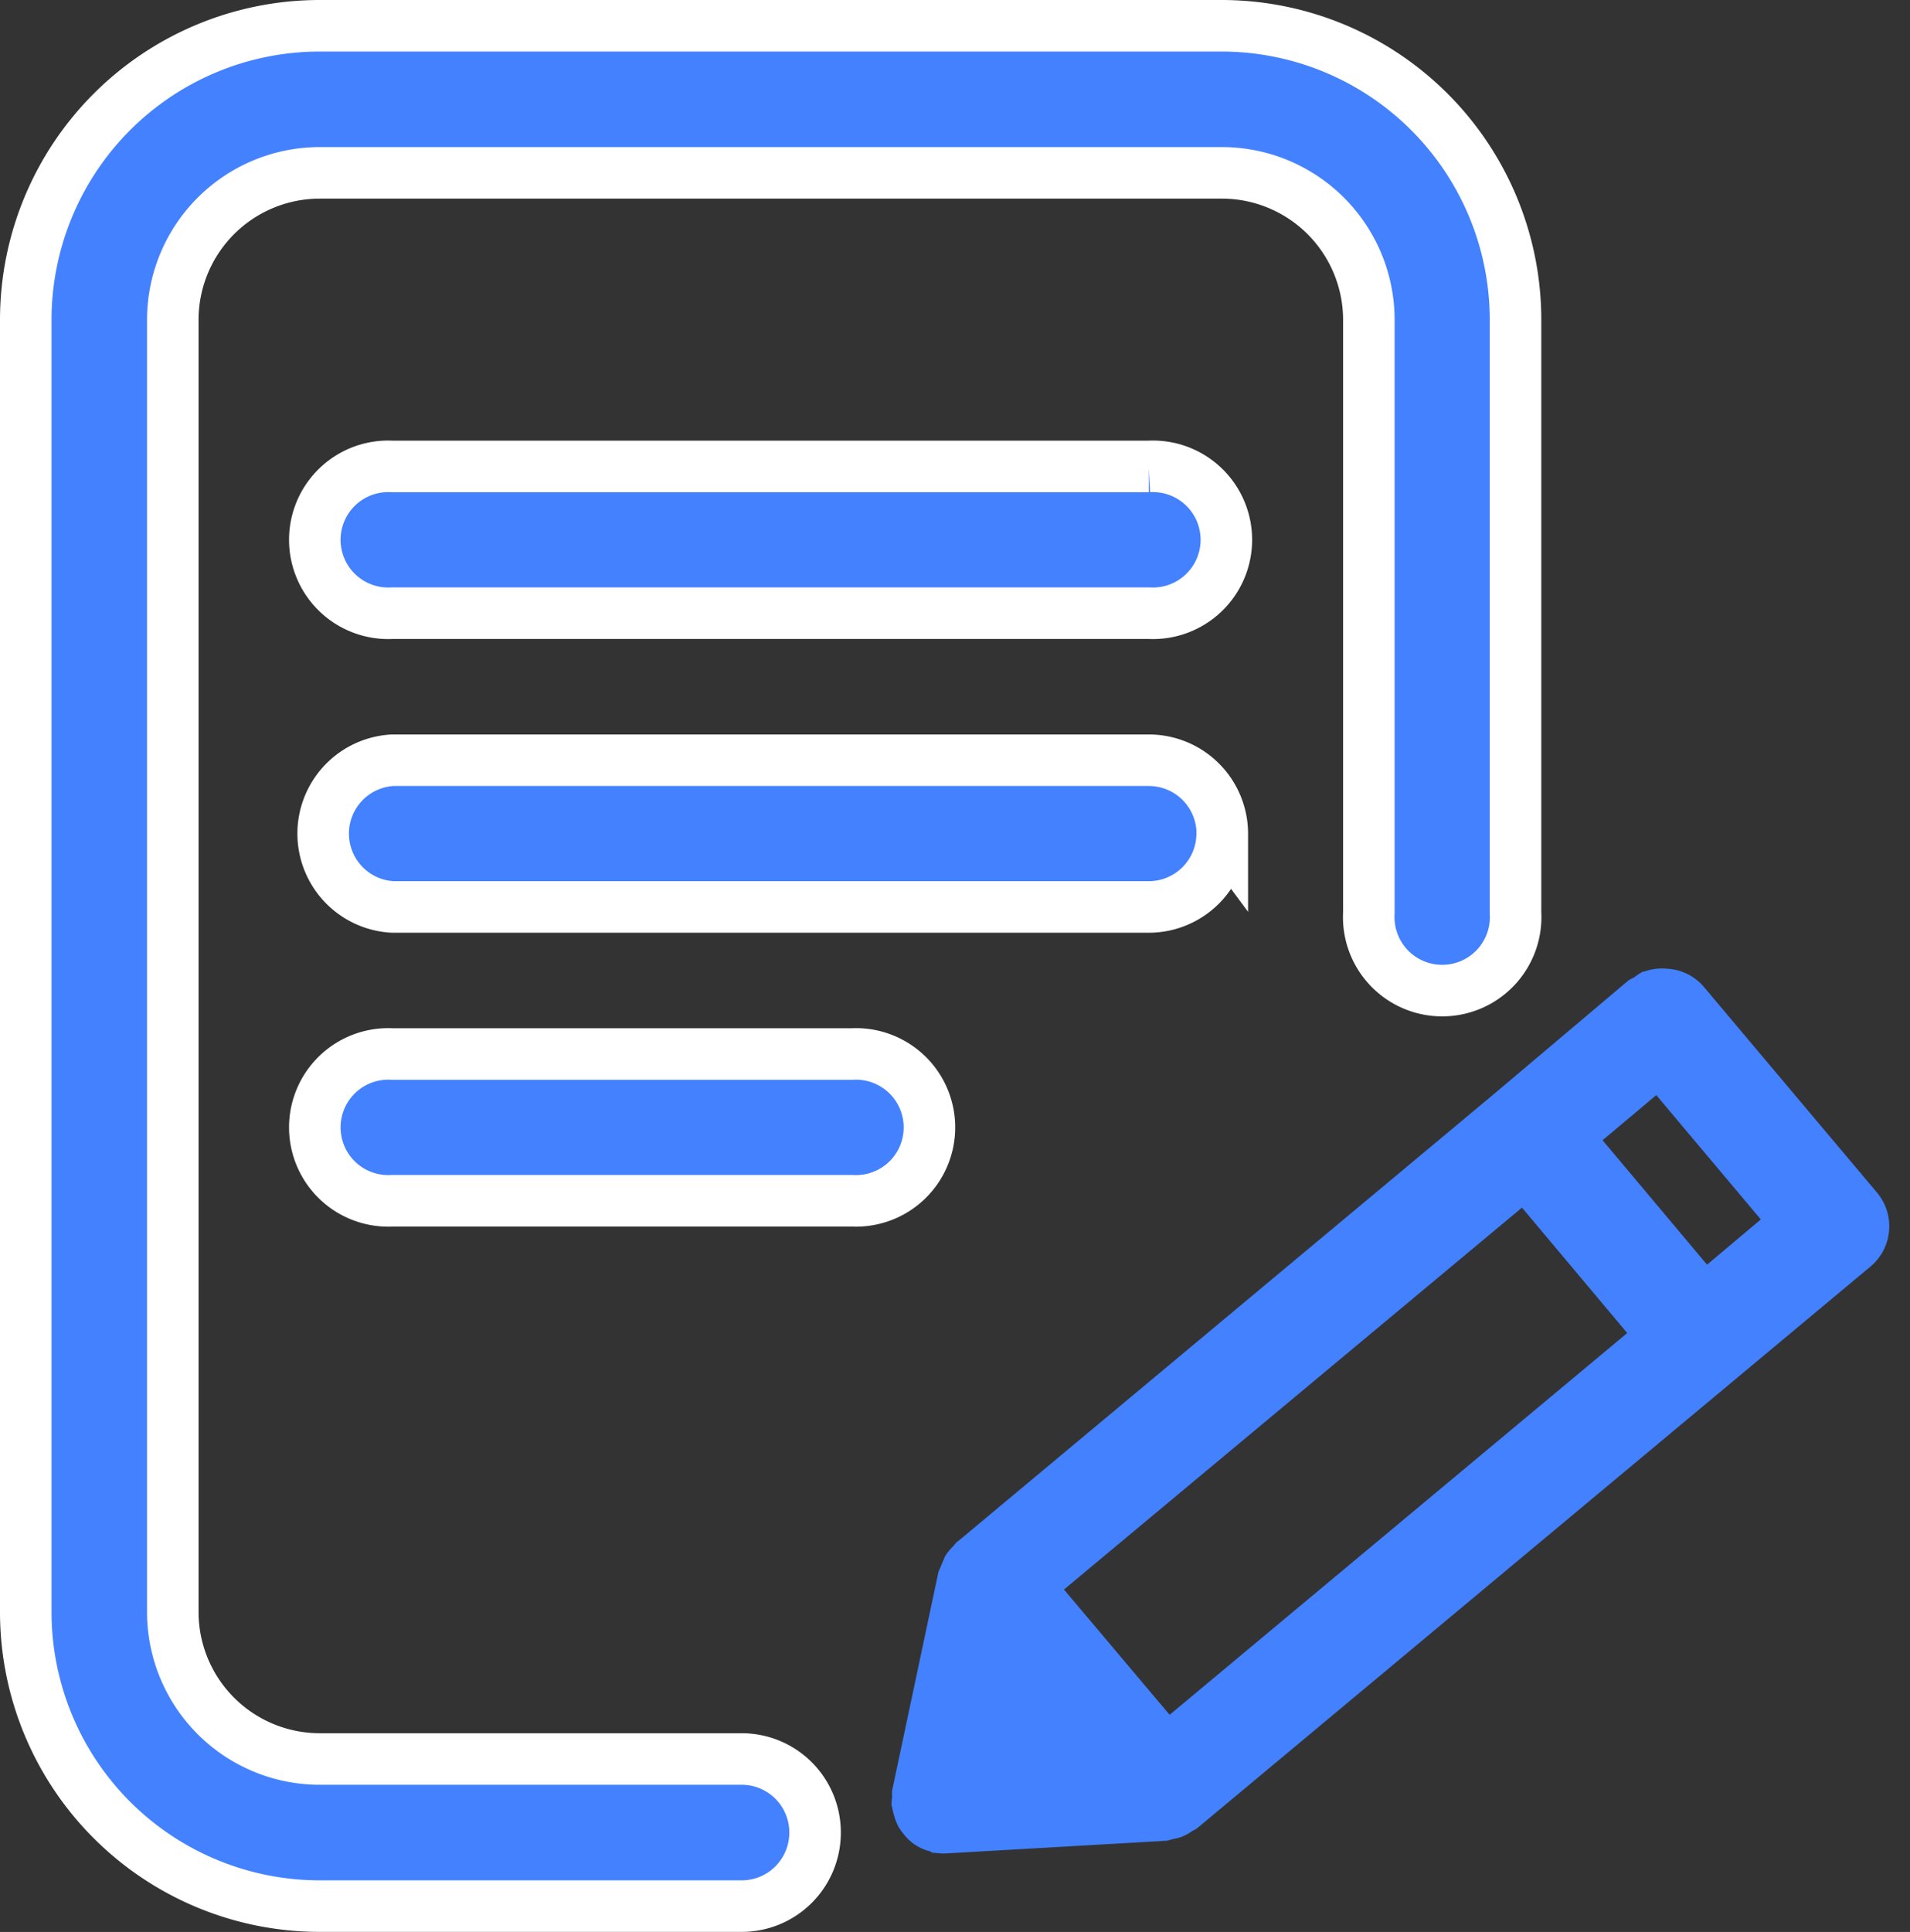 <svg xmlns="http://www.w3.org/2000/svg" width="48.182" height="48.72" viewBox="0 0 48.182 48.72">
  <rect x="0" y="0" width="48.182" height="48.72" fill="#333333" stroke="none"/>
  <g id="Group_48738" data-name="Group 48738" transform="translate(0.65 0.65)">
    <g id="Assign_to_other" data-name="Assign to other" transform="translate(0 0)">
      <g id="Group_42916" data-name="Group 42916" transform="translate(0 0)">
        <path id="approval" d="M19.911,45.566a1.851,1.851,0,0,1-1.853,1.853H7.409A7.418,7.418,0,0,1,0,40.008V7.409A7.418,7.418,0,0,1,7.409,0H30.181a7.418,7.418,0,0,1,7.4,7.409V22.373a1.853,1.853,0,1,1-3.7,0V7.409a3.709,3.709,0,0,0-3.7-3.7H7.409a3.709,3.709,0,0,0-3.7,3.7v32.6a3.709,3.709,0,0,0,3.7,3.7H18.06a1.851,1.851,0,0,1,1.851,1.853Zm8.42-34.453H9.25a1.853,1.853,0,1,0,0,3.7H28.328a1.853,1.853,0,1,0,0-3.7Zm1.853,9.262a1.853,1.853,0,0,0-1.853-1.853H9.25a1.853,1.853,0,0,0,0,3.7H28.328a1.853,1.853,0,0,0,1.853-1.851ZM9.25,25.931a1.853,1.853,0,1,0,0,3.7H20.838a1.853,1.853,0,1,0,0-3.7Zm0,0" transform="translate(0 0)" fill="#4381ff" stroke="#fff" stroke-width="1.3"/>
        <path id="Edit" d="M17.675,0h-.026A1.321,1.321,0,0,0,17.1.124h-.023a1.2,1.2,0,0,0-.212.166,1.064,1.064,0,0,0-.138.089L13.618,3.506h0L1.172,15.877h0l-.105.1q-.033.044-.061.091a1.237,1.237,0,0,0-.191.285q-.066.2-.131.4L0,22.343a1.3,1.3,0,0,0,.014.175,1.377,1.377,0,0,0,0,.182c0,.033.023.058.03.091a1.274,1.274,0,0,0,.065.194,1.26,1.26,0,0,0,.135.266,1.353,1.353,0,0,0,.112.135,1.281,1.281,0,0,0,.233.208,1.228,1.228,0,0,0,.14.084,1.282,1.282,0,0,0,.331.11c.033,0,.061.028.093.033h.161a1.2,1.2,0,0,0,.194-.014l5.5-.8a1.267,1.267,0,0,0,.14-.051,1.316,1.316,0,0,0,.247-.089,1.3,1.3,0,0,0,.233-.159,1.168,1.168,0,0,0,.112-.075l15.7-15.6a1.323,1.323,0,0,0,0-1.867L18.632.373A1.3,1.3,0,0,0,17.7,0ZM16.426,4.451,17.677,3.2l2.9,2.894L19.325,7.348ZM6.807,19.836,3.877,16.921l10.672-10.6,2.92,2.92Z" transform="translate(23.8 22.241) rotate(4.992)" fill="#4381ff"/>
      </g>
    </g>
  </g>
</svg>

